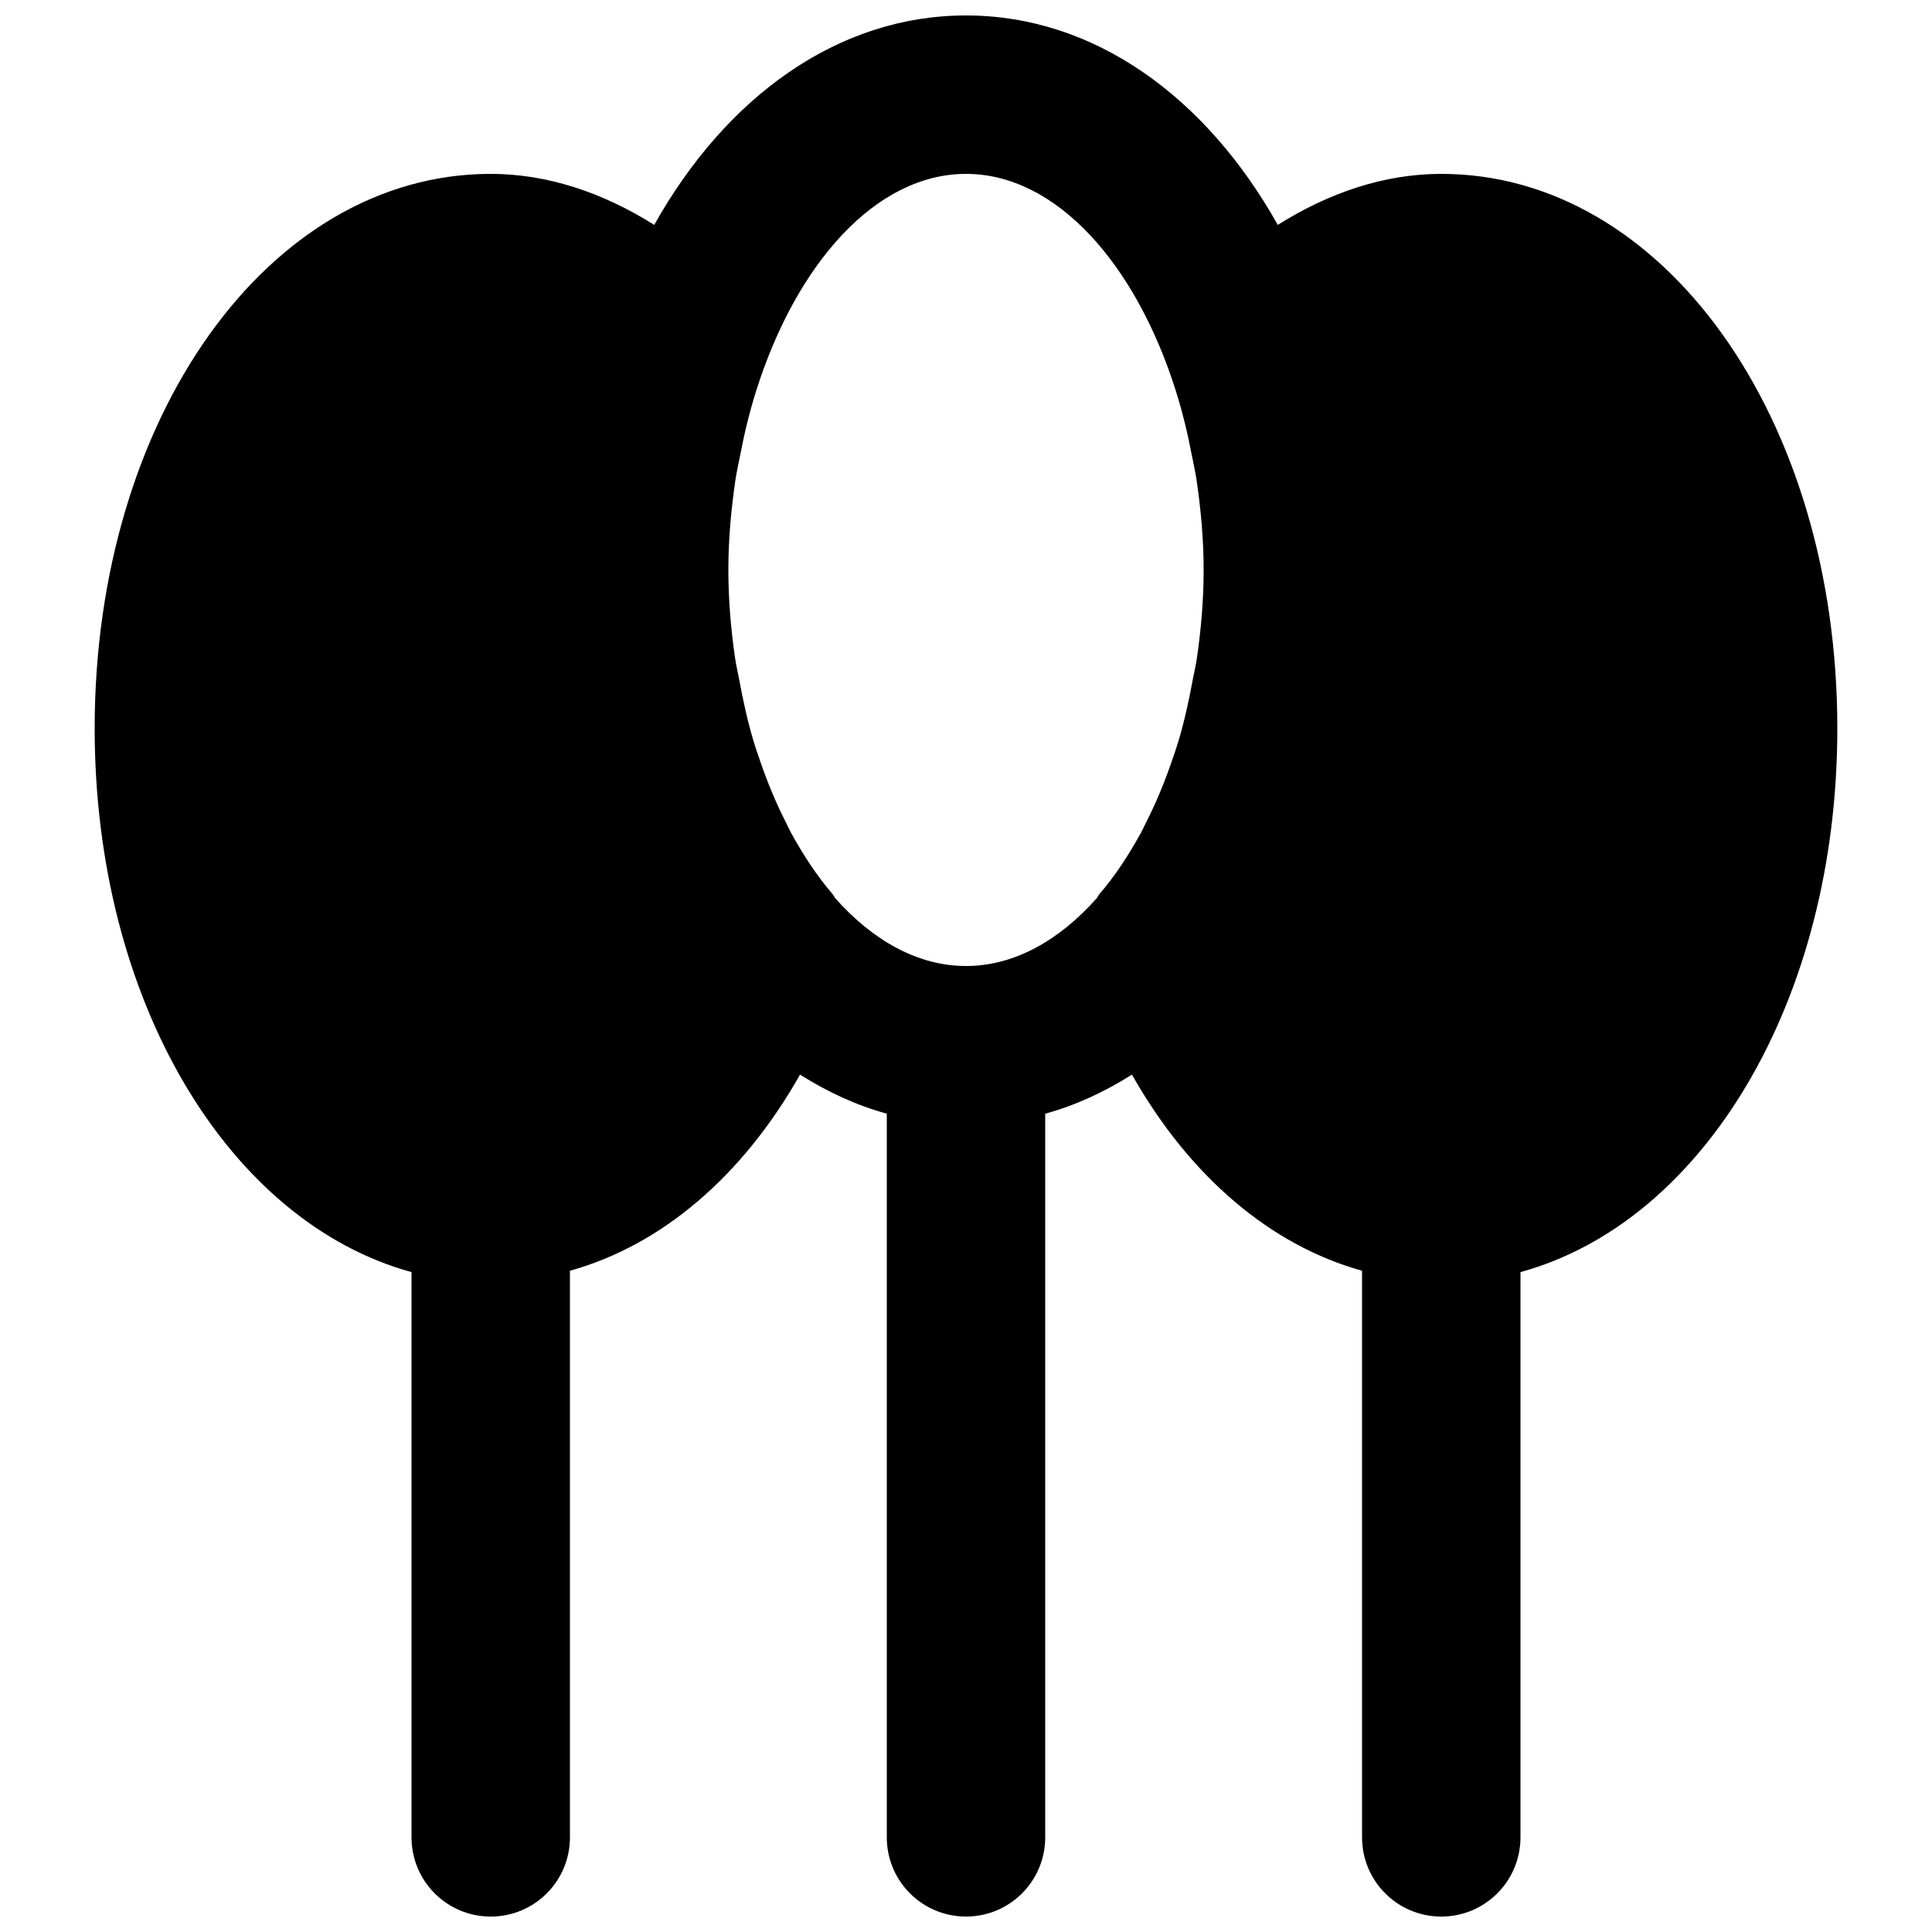 <?xml version="1.0" encoding="UTF-8"?>
<!-- Uploaded to: SVG Repo, www.svgrepo.com, Generator: SVG Repo Mixer Tools -->
<svg width="800px" height="800px" version="1.1" viewBox="144 144 512 512" xmlns="http://www.w3.org/2000/svg">
 <defs>
  <clipPath id="a">
   <path d="m169 148.09h462v503.81h-462z"/>
  </clipPath>
 </defs>
 <g clip-path="url(#a)">
  <path d="m400 190.08c23.887 0 44.922 23.762 55.566 57.371 1.762 5.562 3.148 11.273 4.258 17.086 0.422 2.227 0.945 4.391 1.281 6.676 1.133 7.769 1.871 15.703 1.871 23.828 0 7.891-0.672 15.66-1.766 23.238-0.273 1.992-0.754 3.863-1.113 5.812-1.027 5.629-2.246 11.129-3.82 16.395-0.566 1.848-1.176 3.633-1.805 5.418-1.91 5.519-4.07 10.789-6.59 15.723-0.504 1.008-0.988 2.078-1.512 3.066-3.277 5.938-6.887 11.461-10.957 16.184-0.316 0.379-0.504 0.797-0.777 1.176-10.016 11.273-21.961 17.949-34.637 17.949-12.68 0-24.625-6.676-34.637-17.949-0.273-0.379-0.465-0.797-0.777-1.176-4.074-4.723-7.684-10.246-10.957-16.184-0.527-0.988-1.008-2.059-1.512-3.066-2.519-4.934-4.684-10.203-6.594-15.723-0.629-1.785-1.238-3.57-1.805-5.418-1.574-5.266-2.793-10.766-3.82-16.395-0.355-1.949-0.84-3.82-1.113-5.812-1.09-7.578-1.762-15.348-1.762-23.238 0-8.125 0.734-16.059 1.867-23.828 0.336-2.285 0.859-4.449 1.281-6.676 1.113-5.812 2.496-11.523 4.262-17.086 10.641-33.609 31.676-57.371 55.566-57.371m230.91 146.95c0-82.395-46.098-146.95-104.96-146.95-15.113 0-29.785 4.996-43.324 13.52-19.062-33.965-48.684-55.504-82.625-55.504-33.945 0-63.566 21.539-82.625 55.504-13.543-8.523-28.215-13.52-43.328-13.52-58.863 0-104.96 64.551-104.96 146.95 0 72.297 35.496 130.82 83.969 144.09v149.8c0 11.59 9.383 20.992 20.992 20.992s20.992-9.402 20.992-20.992v-150.16c24.309-6.758 45.742-25.043 60.98-51.977 7.242 4.578 14.906 8.145 22.988 10.352v191.78c0 11.59 9.383 20.992 20.992 20.992 11.605 0 20.992-9.402 20.992-20.992v-191.78c8.082-2.207 15.742-5.773 22.984-10.352 15.242 26.934 36.672 45.219 60.98 51.977v150.16c0 11.59 9.387 20.992 20.992 20.992 11.609 0 20.992-9.402 20.992-20.992v-149.8c48.473-13.27 83.969-71.793 83.969-144.09" fill-rule="evenodd"/>
 </g>
</svg>